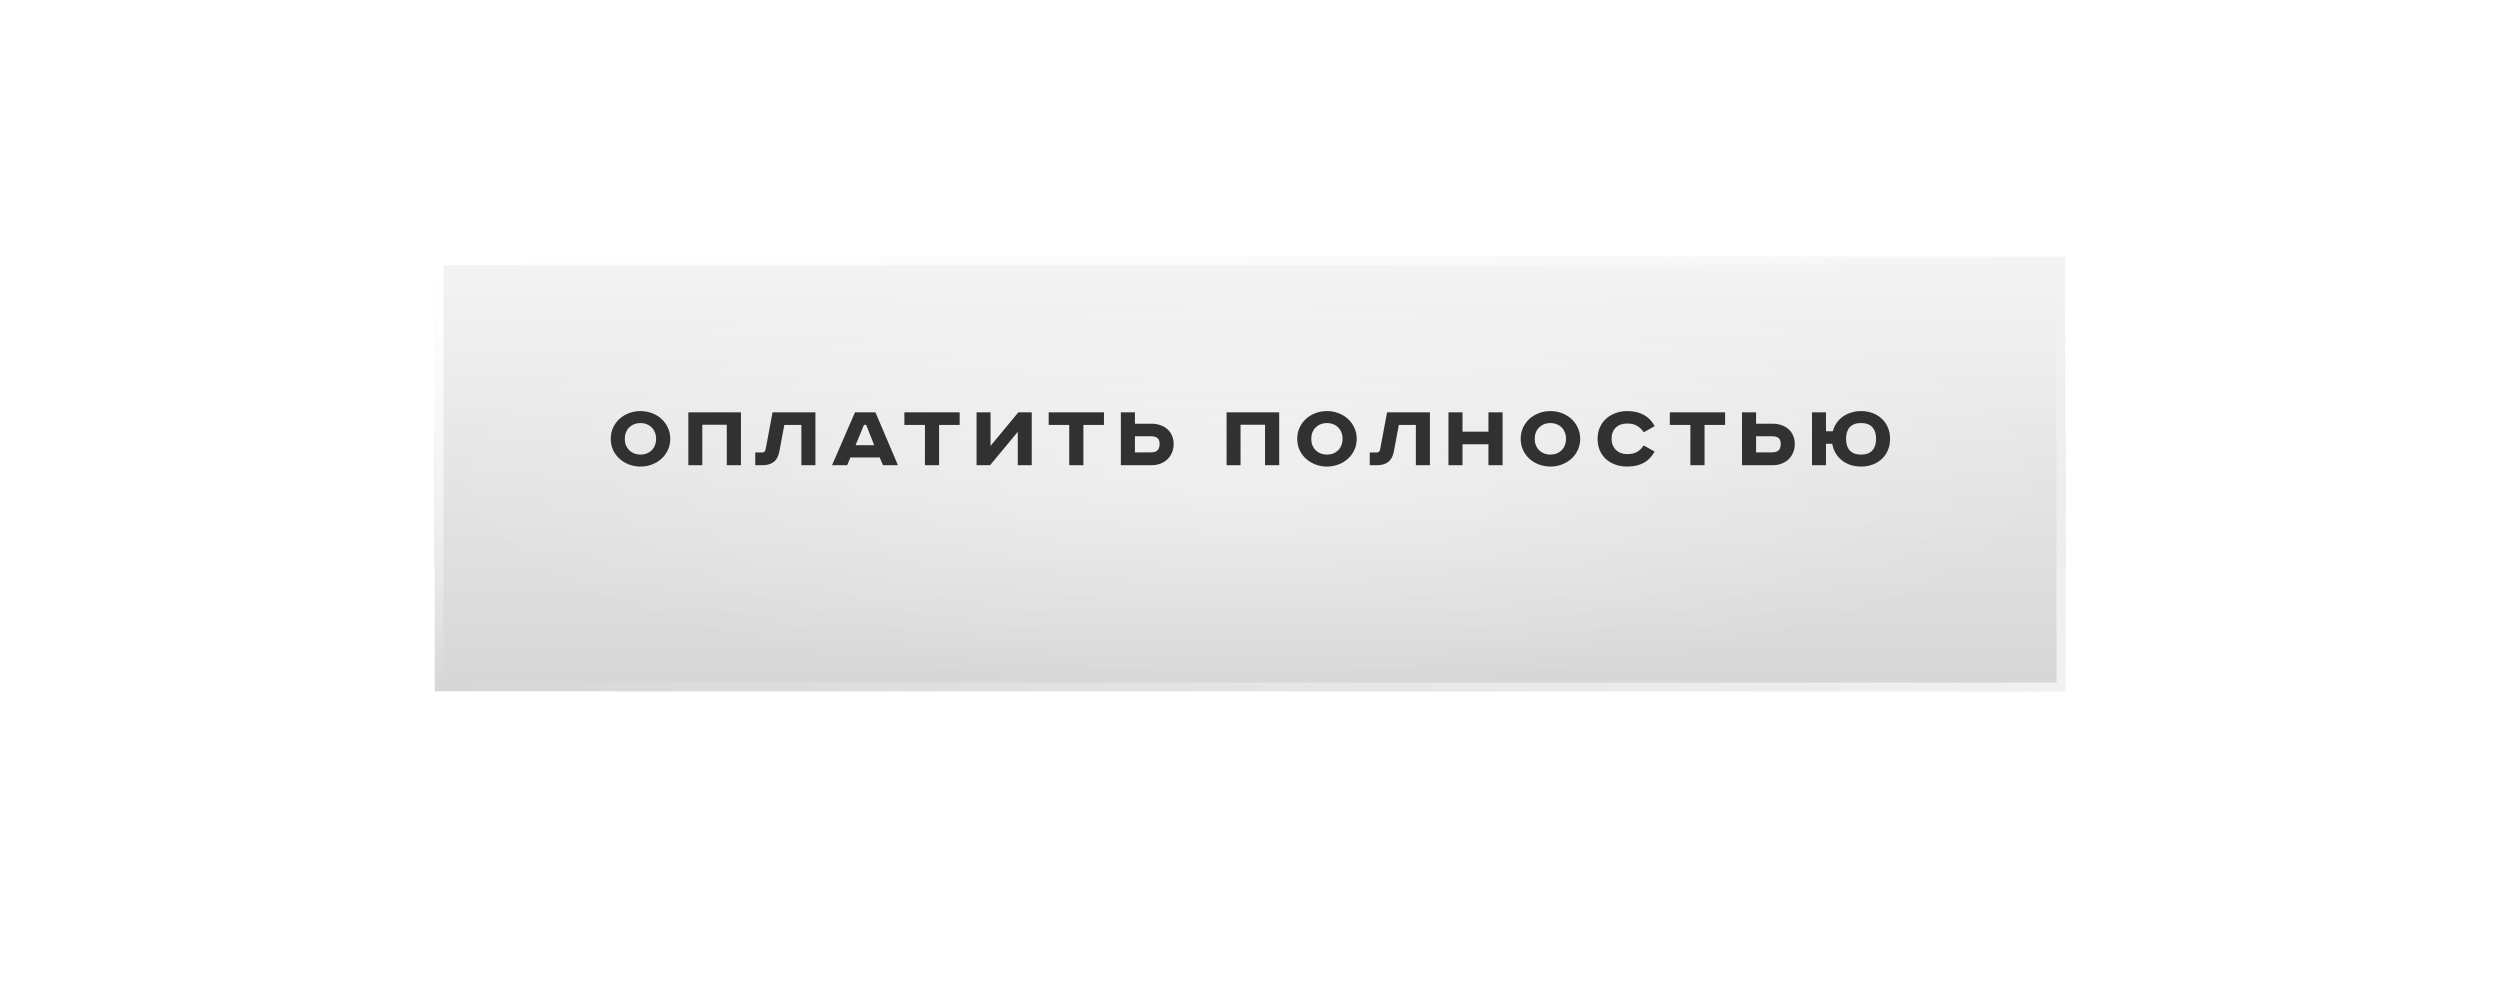<?xml version="1.0" encoding="UTF-8"?> <svg xmlns="http://www.w3.org/2000/svg" width="575" height="231" viewBox="0 0 575 231" fill="none"> <g filter="url(#filter0_f_113_12)"> <rect x="100" y="100" width="375" height="31" fill="#B5B5B5"></rect> </g> <g filter="url(#filter1_dd_113_12)"> <rect x="100" y="51" width="375" height="100" fill="url(#paint0_linear_113_12)"></rect> <rect x="100" y="51" width="375" height="100" fill="url(#paint1_radial_113_12)" fill-opacity="0.4"></rect> <rect x="101" y="52" width="373" height="98" stroke="url(#paint2_radial_113_12)" stroke-opacity="0.3" stroke-width="2"></rect> <rect x="101" y="52" width="373" height="98" stroke="url(#paint3_radial_113_12)" stroke-opacity="0.15" stroke-width="2"></rect> <rect x="101" y="52" width="373" height="98" stroke="url(#paint4_radial_113_12)" stroke-width="2"></rect> <rect x="101" y="52" width="373" height="98" stroke="url(#paint5_radial_113_12)" stroke-opacity="0.6" stroke-width="2"></rect> </g> <path d="M143.709 100.928C143.709 101.485 143.797 101.991 143.973 102.446C144.163 102.886 144.42 103.267 144.743 103.59C145.08 103.898 145.461 104.14 145.887 104.316C146.327 104.477 146.803 104.558 147.317 104.558C147.815 104.558 148.285 104.477 148.725 104.316C149.165 104.14 149.546 103.898 149.869 103.59C150.191 103.267 150.441 102.886 150.617 102.446C150.807 101.991 150.903 101.485 150.903 100.928C150.903 100.371 150.807 99.872 150.617 99.432C150.441 98.977 150.191 98.596 149.869 98.288C149.546 97.965 149.165 97.723 148.725 97.562C148.285 97.386 147.815 97.298 147.317 97.298C146.803 97.298 146.327 97.386 145.887 97.562C145.461 97.723 145.08 97.965 144.743 98.288C144.42 98.596 144.163 98.977 143.973 99.432C143.797 99.872 143.709 100.371 143.709 100.928ZM154.159 100.928C154.159 101.881 153.968 102.754 153.587 103.546C153.22 104.323 152.721 104.991 152.091 105.548C151.475 106.105 150.749 106.538 149.913 106.846C149.091 107.154 148.226 107.308 147.317 107.308C146.407 107.308 145.535 107.154 144.699 106.846C143.877 106.538 143.151 106.105 142.521 105.548C141.905 104.991 141.406 104.323 141.025 103.546C140.658 102.754 140.475 101.881 140.475 100.928C140.475 99.975 140.658 99.109 141.025 98.332C141.406 97.54 141.905 96.865 142.521 96.308C143.151 95.751 143.877 95.318 144.699 95.01C145.535 94.702 146.407 94.548 147.317 94.548C148.226 94.548 149.091 94.702 149.913 95.01C150.749 95.318 151.475 95.751 152.091 96.308C152.721 96.865 153.22 97.54 153.587 98.332C153.968 99.109 154.159 99.975 154.159 100.928ZM170.417 94.834V107H167.161V97.694H161.529V107H158.317V94.834H170.417ZM187.546 94.834V107H184.312V97.738H180.396L179.252 103.81C179.047 104.939 178.614 105.753 177.954 106.252C177.294 106.751 176.436 107 175.38 107H173.708V104.074H175.27C175.725 104.074 175.996 103.847 176.084 103.392L177.69 94.834H187.546ZM196.779 102.402H201.069L199.221 97.716H198.715L196.779 102.402ZM201.355 94.834L206.525 107H203.093L202.323 105.218H195.591L194.843 107H191.367L196.647 94.834H201.355ZM220.722 94.834V97.738H215.992V107H212.736V97.738H208.006V94.834H220.722ZM227.821 94.834V102.556L234.223 94.834H237.303V107H234.091V99.322L227.711 107H224.609V94.834H227.821ZM253.911 94.834V97.738H249.181V107H245.925V97.738H241.195V94.834H253.911ZM261.032 94.834V97.452H264.838C265.572 97.452 266.246 97.562 266.862 97.782C267.493 97.987 268.036 98.295 268.49 98.706C268.945 99.102 269.297 99.593 269.546 100.18C269.81 100.752 269.942 101.397 269.942 102.116C269.942 102.849 269.81 103.517 269.546 104.118C269.297 104.705 268.945 105.218 268.49 105.658C268.036 106.083 267.493 106.413 266.862 106.648C266.246 106.883 265.572 107 264.838 107H257.798V94.834H261.032ZM261.032 104.052H264.618C265.352 104.052 265.88 103.898 266.202 103.59C266.54 103.267 266.708 102.776 266.708 102.116C266.708 101.471 266.54 101.016 266.202 100.752C265.88 100.473 265.352 100.334 264.618 100.334H261.032V104.052ZM294.214 94.834V107H290.958V97.694H285.326V107H282.114V94.834H294.214ZM301.597 100.928C301.597 101.485 301.685 101.991 301.861 102.446C302.052 102.886 302.309 103.267 302.631 103.59C302.969 103.898 303.35 104.14 303.775 104.316C304.215 104.477 304.692 104.558 305.205 104.558C305.704 104.558 306.173 104.477 306.613 104.316C307.053 104.14 307.435 103.898 307.757 103.59C308.08 103.267 308.329 102.886 308.505 102.446C308.696 101.991 308.791 101.485 308.791 100.928C308.791 100.371 308.696 99.872 308.505 99.432C308.329 98.977 308.08 98.596 307.757 98.288C307.435 97.965 307.053 97.723 306.613 97.562C306.173 97.386 305.704 97.298 305.205 97.298C304.692 97.298 304.215 97.386 303.775 97.562C303.35 97.723 302.969 97.965 302.631 98.288C302.309 98.596 302.052 98.977 301.861 99.432C301.685 99.872 301.597 100.371 301.597 100.928ZM312.047 100.928C312.047 101.881 311.857 102.754 311.475 103.546C311.109 104.323 310.61 104.991 309.979 105.548C309.363 106.105 308.637 106.538 307.801 106.846C306.98 107.154 306.115 107.308 305.205 107.308C304.296 107.308 303.423 107.154 302.587 106.846C301.766 106.538 301.04 106.105 300.409 105.548C299.793 104.991 299.295 104.323 298.913 103.546C298.547 102.754 298.363 101.881 298.363 100.928C298.363 99.975 298.547 99.109 298.913 98.332C299.295 97.54 299.793 96.865 300.409 96.308C301.04 95.751 301.766 95.318 302.587 95.01C303.423 94.702 304.296 94.548 305.205 94.548C306.115 94.548 306.98 94.702 307.801 95.01C308.637 95.318 309.363 95.751 309.979 96.308C310.61 96.865 311.109 97.54 311.475 98.332C311.857 99.109 312.047 99.975 312.047 100.928ZM328.883 94.834V107H325.649V97.738H321.733L320.589 103.81C320.384 104.939 319.951 105.753 319.291 106.252C318.631 106.751 317.773 107 316.717 107H315.045V104.074H316.607C317.062 104.074 317.333 103.847 317.421 103.392L319.027 94.834H328.883ZM336.378 94.834V99.278H342.34V94.834H345.596V107H342.34V102.182H336.378V107H333.144V94.834H336.378ZM352.992 100.928C352.992 101.485 353.08 101.991 353.256 102.446C353.447 102.886 353.703 103.267 354.026 103.59C354.363 103.898 354.745 104.14 355.17 104.316C355.61 104.477 356.087 104.558 356.6 104.558C357.099 104.558 357.568 104.477 358.008 104.316C358.448 104.14 358.829 103.898 359.152 103.59C359.475 103.267 359.724 102.886 359.9 102.446C360.091 101.991 360.186 101.485 360.186 100.928C360.186 100.371 360.091 99.872 359.9 99.432C359.724 98.977 359.475 98.596 359.152 98.288C358.829 97.965 358.448 97.723 358.008 97.562C357.568 97.386 357.099 97.298 356.6 97.298C356.087 97.298 355.61 97.386 355.17 97.562C354.745 97.723 354.363 97.965 354.026 98.288C353.703 98.596 353.447 98.977 353.256 99.432C353.08 99.872 352.992 100.371 352.992 100.928ZM363.442 100.928C363.442 101.881 363.251 102.754 362.87 103.546C362.503 104.323 362.005 104.991 361.374 105.548C360.758 106.105 360.032 106.538 359.196 106.846C358.375 107.154 357.509 107.308 356.6 107.308C355.691 107.308 354.818 107.154 353.982 106.846C353.161 106.538 352.435 106.105 351.804 105.548C351.188 104.991 350.689 104.323 350.308 103.546C349.941 102.754 349.758 101.881 349.758 100.928C349.758 99.975 349.941 99.109 350.308 98.332C350.689 97.54 351.188 96.865 351.804 96.308C352.435 95.751 353.161 95.318 353.982 95.01C354.818 94.702 355.691 94.548 356.6 94.548C357.509 94.548 358.375 94.702 359.196 95.01C360.032 95.318 360.758 95.751 361.374 96.308C362.005 96.865 362.503 97.54 362.87 98.332C363.251 99.109 363.442 99.975 363.442 100.928ZM378.073 99.432C377.618 98.772 377.097 98.273 376.511 97.936C375.939 97.584 375.183 97.408 374.245 97.408C373.159 97.408 372.287 97.723 371.627 98.354C370.981 98.985 370.659 99.843 370.659 100.928C370.659 101.456 370.747 101.94 370.923 102.38C371.099 102.805 371.341 103.172 371.649 103.48C371.971 103.788 372.353 104.03 372.793 104.206C373.233 104.367 373.717 104.448 374.245 104.448C375.169 104.448 375.924 104.279 376.511 103.942C377.112 103.605 377.625 103.106 378.051 102.446L380.559 103.854C379.943 105.013 379.107 105.878 378.051 106.45C377.009 107.022 375.755 107.308 374.289 107.308C373.306 107.308 372.397 107.161 371.561 106.868C370.725 106.575 369.999 106.157 369.383 105.614C368.781 105.057 368.305 104.382 367.953 103.59C367.615 102.798 367.447 101.911 367.447 100.928C367.447 99.945 367.623 99.065 367.975 98.288C368.327 97.496 368.811 96.829 369.427 96.286C370.043 95.729 370.761 95.303 371.583 95.01C372.419 94.702 373.321 94.548 374.289 94.548C377.222 94.548 379.319 95.699 380.581 98.002L378.073 99.432ZM396.774 94.834V97.738H392.044V107H388.788V97.738H384.058V94.834H396.774ZM403.895 94.834V97.452H407.701C408.434 97.452 409.109 97.562 409.725 97.782C410.356 97.987 410.898 98.295 411.353 98.706C411.808 99.102 412.16 99.593 412.409 100.18C412.673 100.752 412.805 101.397 412.805 102.116C412.805 102.849 412.673 103.517 412.409 104.118C412.16 104.705 411.808 105.218 411.353 105.658C410.898 106.083 410.356 106.413 409.725 106.648C409.109 106.883 408.434 107 407.701 107H400.661V94.834H403.895ZM403.895 104.052H407.481C408.214 104.052 408.742 103.898 409.065 103.59C409.402 103.267 409.571 102.776 409.571 102.116C409.571 101.471 409.402 101.016 409.065 100.752C408.742 100.473 408.214 100.334 407.481 100.334H403.895V104.052ZM419.973 94.834V99.19H421.557C421.733 98.471 422.027 97.826 422.437 97.254C422.848 96.667 423.339 96.176 423.911 95.78C424.483 95.384 425.121 95.083 425.825 94.878C426.529 94.658 427.27 94.548 428.047 94.548C428.971 94.548 429.837 94.695 430.643 94.988C431.45 95.281 432.154 95.707 432.755 96.264C433.371 96.807 433.848 97.474 434.185 98.266C434.537 99.043 434.713 99.931 434.713 100.928C434.713 101.925 434.537 102.82 434.185 103.612C433.848 104.389 433.371 105.057 432.755 105.614C432.154 106.157 431.45 106.575 430.643 106.868C429.837 107.161 428.971 107.308 428.047 107.308C427.211 107.308 426.419 107.191 425.671 106.956C424.938 106.721 424.278 106.377 423.691 105.922C423.105 105.467 422.613 104.917 422.217 104.272C421.821 103.627 421.557 102.893 421.425 102.072H419.973V107H416.761V94.834H419.973ZM424.593 100.928C424.593 102.087 424.879 102.981 425.451 103.612C426.038 104.243 426.903 104.558 428.047 104.558C429.191 104.558 430.049 104.243 430.621 103.612C431.208 102.981 431.501 102.087 431.501 100.928C431.501 99.769 431.208 98.875 430.621 98.244C430.049 97.613 429.191 97.298 428.047 97.298C426.903 97.298 426.038 97.613 425.451 98.244C424.879 98.875 424.593 99.769 424.593 100.928Z" fill="#313131"></path> <defs> <filter id="filter0_f_113_12" x="0" y="0" width="575" height="231" filterUnits="userSpaceOnUse" color-interpolation-filters="sRGB"> <feFlood flood-opacity="0" result="BackgroundImageFix"></feFlood> <feBlend mode="normal" in="SourceGraphic" in2="BackgroundImageFix" result="shape"></feBlend> <feGaussianBlur stdDeviation="50" result="effect1_foregroundBlur_113_12"></feGaussianBlur> </filter> <filter id="filter1_dd_113_12" x="100" y="51" width="375" height="104" filterUnits="userSpaceOnUse" color-interpolation-filters="sRGB"> <feFlood flood-opacity="0" result="BackgroundImageFix"></feFlood> <feColorMatrix in="SourceAlpha" type="matrix" values="0 0 0 0 0 0 0 0 0 0 0 0 0 0 0 0 0 0 127 0" result="hardAlpha"></feColorMatrix> <feOffset dy="4"></feOffset> <feComposite in2="hardAlpha" operator="out"></feComposite> <feColorMatrix type="matrix" values="0 0 0 0 0 0 0 0 0 0 0 0 0 0 0 0 0 0 1 0"></feColorMatrix> <feBlend mode="normal" in2="BackgroundImageFix" result="effect1_dropShadow_113_12"></feBlend> <feColorMatrix in="SourceAlpha" type="matrix" values="0 0 0 0 0 0 0 0 0 0 0 0 0 0 0 0 0 0 127 0" result="hardAlpha"></feColorMatrix> <feOffset dy="4"></feOffset> <feComposite in2="hardAlpha" operator="out"></feComposite> <feColorMatrix type="matrix" values="0 0 0 0 0.367 0 0 0 0 0.367 0 0 0 0 0.367 0 0 0 1 0"></feColorMatrix> <feBlend mode="normal" in2="effect1_dropShadow_113_12" result="effect2_dropShadow_113_12"></feBlend> <feBlend mode="normal" in="SourceGraphic" in2="effect2_dropShadow_113_12" result="shape"></feBlend> </filter> <linearGradient id="paint0_linear_113_12" x1="287.5" y1="51" x2="287.5" y2="151" gradientUnits="userSpaceOnUse"> <stop stop-color="#F4F4F4"></stop> <stop offset="1" stop-color="#D6D6D6"></stop> </linearGradient> <radialGradient id="paint1_radial_113_12" cx="0" cy="0" r="1" gradientUnits="userSpaceOnUse" gradientTransform="translate(287.5 101) rotate(90) scale(50 187.5)"> <stop stop-color="white"></stop> <stop offset="1" stop-color="white" stop-opacity="0"></stop> </radialGradient> <radialGradient id="paint2_radial_113_12" cx="0" cy="0" r="1" gradientUnits="userSpaceOnUse" gradientTransform="translate(100 51) rotate(90) scale(100 375)"> <stop stop-color="white"></stop> <stop offset="1" stop-color="white" stop-opacity="0"></stop> </radialGradient> <radialGradient id="paint3_radial_113_12" cx="0" cy="0" r="1" gradientUnits="userSpaceOnUse" gradientTransform="translate(475 151) rotate(-90) scale(100 375)"> <stop stop-color="white"></stop> <stop offset="1" stop-color="white" stop-opacity="0"></stop> </radialGradient> <radialGradient id="paint4_radial_113_12" cx="0" cy="0" r="1" gradientUnits="userSpaceOnUse" gradientTransform="translate(100 51) rotate(90) scale(100 375)"> <stop stop-color="white"></stop> <stop offset="1" stop-color="white" stop-opacity="0"></stop> </radialGradient> <radialGradient id="paint5_radial_113_12" cx="0" cy="0" r="1" gradientUnits="userSpaceOnUse" gradientTransform="translate(475 151) rotate(-90) scale(100 375)"> <stop stop-color="white"></stop> <stop offset="1" stop-color="white" stop-opacity="0"></stop> </radialGradient> </defs> </svg> 